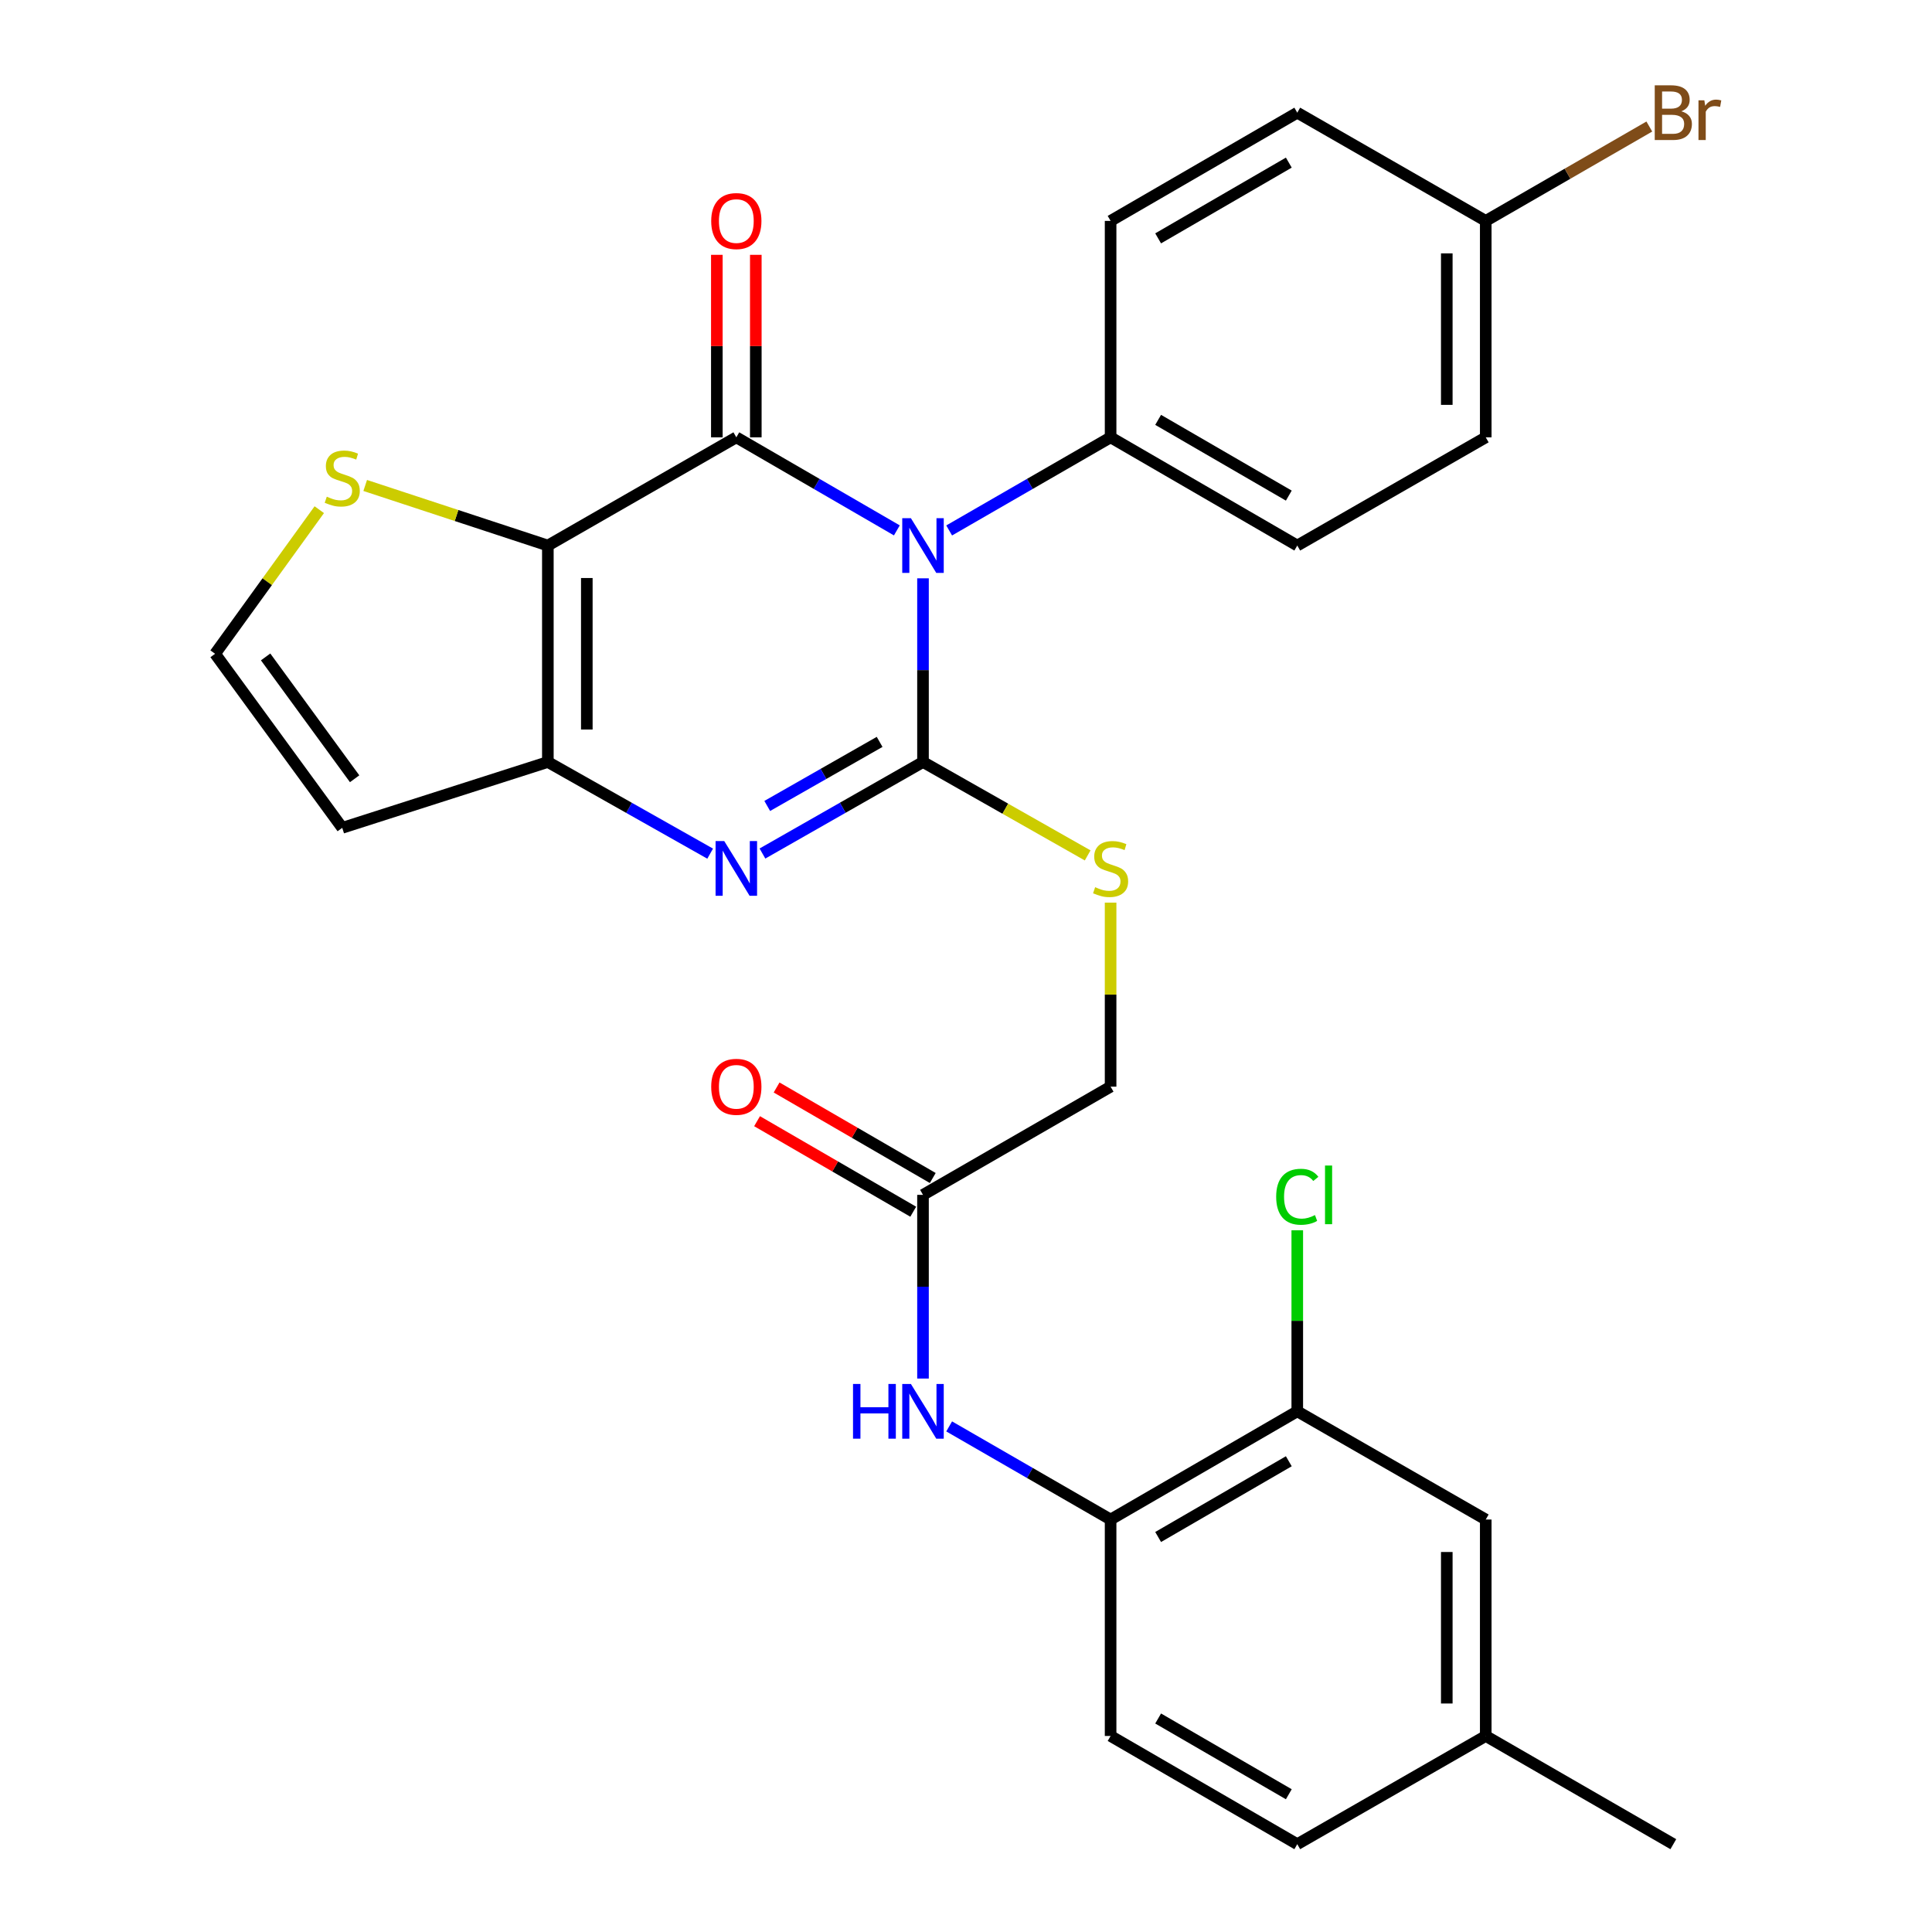 <?xml version='1.0' encoding='iso-8859-1'?>
<svg version='1.1' baseProfile='full'
              xmlns='http://www.w3.org/2000/svg'
                      xmlns:rdkit='http://www.rdkit.org/xml'
                      xmlns:xlink='http://www.w3.org/1999/xlink'
                  xml:space='preserve'
width='1000px' height='1000px' viewBox='0 0 1000 1000'>
<!-- END OF HEADER -->
<rect style='opacity:1.0;fill:#FFFFFF;stroke:none' width='1000' height='1000' x='0' y='0'> </rect>
<path class='bond-0' d='M 477.742,299.335 L 477.742,346.873' style='fill:none;fill-rule:evenodd;stroke:#0000FF;stroke-width:6px;stroke-linecap:butt;stroke-linejoin:miter;stroke-opacity:1' />
<path class='bond-0' d='M 477.742,346.873 L 477.742,394.41' style='fill:none;fill-rule:evenodd;stroke:#000000;stroke-width:6px;stroke-linecap:butt;stroke-linejoin:miter;stroke-opacity:1' />
<path class='bond-1' d='M 464.21,274.53 L 422.665,250.446' style='fill:none;fill-rule:evenodd;stroke:#0000FF;stroke-width:6px;stroke-linecap:butt;stroke-linejoin:miter;stroke-opacity:1' />
<path class='bond-1' d='M 422.665,250.446 L 381.121,226.362' style='fill:none;fill-rule:evenodd;stroke:#000000;stroke-width:6px;stroke-linecap:butt;stroke-linejoin:miter;stroke-opacity:1' />
<path class='bond-7' d='M 491.284,274.563 L 533.065,250.462' style='fill:none;fill-rule:evenodd;stroke:#0000FF;stroke-width:6px;stroke-linecap:butt;stroke-linejoin:miter;stroke-opacity:1' />
<path class='bond-7' d='M 533.065,250.462 L 574.845,226.362' style='fill:none;fill-rule:evenodd;stroke:#000000;stroke-width:6px;stroke-linecap:butt;stroke-linejoin:miter;stroke-opacity:1' />
<path class='bond-3' d='M 477.742,394.41 L 436.192,418.098' style='fill:none;fill-rule:evenodd;stroke:#000000;stroke-width:6px;stroke-linecap:butt;stroke-linejoin:miter;stroke-opacity:1' />
<path class='bond-3' d='M 436.192,418.098 L 394.641,441.785' style='fill:none;fill-rule:evenodd;stroke:#0000FF;stroke-width:6px;stroke-linecap:butt;stroke-linejoin:miter;stroke-opacity:1' />
<path class='bond-3' d='M 455.29,383.999 L 426.205,400.58' style='fill:none;fill-rule:evenodd;stroke:#000000;stroke-width:6px;stroke-linecap:butt;stroke-linejoin:miter;stroke-opacity:1' />
<path class='bond-3' d='M 426.205,400.58 L 397.12,417.161' style='fill:none;fill-rule:evenodd;stroke:#0000FF;stroke-width:6px;stroke-linecap:butt;stroke-linejoin:miter;stroke-opacity:1' />
<path class='bond-6' d='M 477.742,394.41 L 520.358,418.585' style='fill:none;fill-rule:evenodd;stroke:#000000;stroke-width:6px;stroke-linecap:butt;stroke-linejoin:miter;stroke-opacity:1' />
<path class='bond-6' d='M 520.358,418.585 L 562.974,442.759' style='fill:none;fill-rule:evenodd;stroke:#CCCC00;stroke-width:6px;stroke-linecap:butt;stroke-linejoin:miter;stroke-opacity:1' />
<path class='bond-2' d='M 381.121,226.362 L 283.569,282.374' style='fill:none;fill-rule:evenodd;stroke:#000000;stroke-width:6px;stroke-linecap:butt;stroke-linejoin:miter;stroke-opacity:1' />
<path class='bond-13' d='M 391.203,226.362 L 391.203,179.13' style='fill:none;fill-rule:evenodd;stroke:#000000;stroke-width:6px;stroke-linecap:butt;stroke-linejoin:miter;stroke-opacity:1' />
<path class='bond-13' d='M 391.203,179.13 L 391.203,131.898' style='fill:none;fill-rule:evenodd;stroke:#FF0000;stroke-width:6px;stroke-linecap:butt;stroke-linejoin:miter;stroke-opacity:1' />
<path class='bond-13' d='M 371.038,226.362 L 371.038,179.13' style='fill:none;fill-rule:evenodd;stroke:#000000;stroke-width:6px;stroke-linecap:butt;stroke-linejoin:miter;stroke-opacity:1' />
<path class='bond-13' d='M 371.038,179.13 L 371.038,131.898' style='fill:none;fill-rule:evenodd;stroke:#FF0000;stroke-width:6px;stroke-linecap:butt;stroke-linejoin:miter;stroke-opacity:1' />
<path class='bond-4' d='M 283.569,282.374 L 283.569,394.41' style='fill:none;fill-rule:evenodd;stroke:#000000;stroke-width:6px;stroke-linecap:butt;stroke-linejoin:miter;stroke-opacity:1' />
<path class='bond-4' d='M 303.734,299.18 L 303.734,377.605' style='fill:none;fill-rule:evenodd;stroke:#000000;stroke-width:6px;stroke-linecap:butt;stroke-linejoin:miter;stroke-opacity:1' />
<path class='bond-5' d='M 283.569,282.374 L 236.298,266.825' style='fill:none;fill-rule:evenodd;stroke:#000000;stroke-width:6px;stroke-linecap:butt;stroke-linejoin:miter;stroke-opacity:1' />
<path class='bond-5' d='M 236.298,266.825 L 189.027,251.275' style='fill:none;fill-rule:evenodd;stroke:#CCCC00;stroke-width:6px;stroke-linecap:butt;stroke-linejoin:miter;stroke-opacity:1' />
<path class='bond-30' d='M 367.58,441.847 L 325.575,418.129' style='fill:none;fill-rule:evenodd;stroke:#0000FF;stroke-width:6px;stroke-linecap:butt;stroke-linejoin:miter;stroke-opacity:1' />
<path class='bond-30' d='M 325.575,418.129 L 283.569,394.41' style='fill:none;fill-rule:evenodd;stroke:#000000;stroke-width:6px;stroke-linecap:butt;stroke-linejoin:miter;stroke-opacity:1' />
<path class='bond-8' d='M 283.569,394.41 L 177.146,428.488' style='fill:none;fill-rule:evenodd;stroke:#000000;stroke-width:6px;stroke-linecap:butt;stroke-linejoin:miter;stroke-opacity:1' />
<path class='bond-14' d='M 165.258,263.81 L 138.294,301.104' style='fill:none;fill-rule:evenodd;stroke:#CCCC00;stroke-width:6px;stroke-linecap:butt;stroke-linejoin:miter;stroke-opacity:1' />
<path class='bond-14' d='M 138.294,301.104 L 111.331,338.398' style='fill:none;fill-rule:evenodd;stroke:#000000;stroke-width:6px;stroke-linecap:butt;stroke-linejoin:miter;stroke-opacity:1' />
<path class='bond-18' d='M 574.845,467.197 L 574.845,514.822' style='fill:none;fill-rule:evenodd;stroke:#CCCC00;stroke-width:6px;stroke-linecap:butt;stroke-linejoin:miter;stroke-opacity:1' />
<path class='bond-18' d='M 574.845,514.822 L 574.845,562.447' style='fill:none;fill-rule:evenodd;stroke:#000000;stroke-width:6px;stroke-linecap:butt;stroke-linejoin:miter;stroke-opacity:1' />
<path class='bond-19' d='M 574.845,226.362 L 671.466,282.374' style='fill:none;fill-rule:evenodd;stroke:#000000;stroke-width:6px;stroke-linecap:butt;stroke-linejoin:miter;stroke-opacity:1' />
<path class='bond-19' d='M 599.451,217.319 L 667.086,256.527' style='fill:none;fill-rule:evenodd;stroke:#000000;stroke-width:6px;stroke-linecap:butt;stroke-linejoin:miter;stroke-opacity:1' />
<path class='bond-20' d='M 574.845,226.362 L 574.845,114.337' style='fill:none;fill-rule:evenodd;stroke:#000000;stroke-width:6px;stroke-linecap:butt;stroke-linejoin:miter;stroke-opacity:1' />
<path class='bond-31' d='M 177.146,428.488 L 111.331,338.398' style='fill:none;fill-rule:evenodd;stroke:#000000;stroke-width:6px;stroke-linecap:butt;stroke-linejoin:miter;stroke-opacity:1' />
<path class='bond-31' d='M 183.556,403.08 L 137.486,340.017' style='fill:none;fill-rule:evenodd;stroke:#000000;stroke-width:6px;stroke-linecap:butt;stroke-linejoin:miter;stroke-opacity:1' />
<path class='bond-9' d='M 477.742,713.535 L 477.742,665.997' style='fill:none;fill-rule:evenodd;stroke:#0000FF;stroke-width:6px;stroke-linecap:butt;stroke-linejoin:miter;stroke-opacity:1' />
<path class='bond-9' d='M 477.742,665.997 L 477.742,618.46' style='fill:none;fill-rule:evenodd;stroke:#000000;stroke-width:6px;stroke-linecap:butt;stroke-linejoin:miter;stroke-opacity:1' />
<path class='bond-10' d='M 491.284,738.308 L 533.065,762.408' style='fill:none;fill-rule:evenodd;stroke:#0000FF;stroke-width:6px;stroke-linecap:butt;stroke-linejoin:miter;stroke-opacity:1' />
<path class='bond-10' d='M 533.065,762.408 L 574.845,786.508' style='fill:none;fill-rule:evenodd;stroke:#000000;stroke-width:6px;stroke-linecap:butt;stroke-linejoin:miter;stroke-opacity:1' />
<path class='bond-12' d='M 574.845,786.508 L 671.466,730.496' style='fill:none;fill-rule:evenodd;stroke:#000000;stroke-width:6px;stroke-linecap:butt;stroke-linejoin:miter;stroke-opacity:1' />
<path class='bond-12' d='M 599.451,795.551 L 667.086,756.343' style='fill:none;fill-rule:evenodd;stroke:#000000;stroke-width:6px;stroke-linecap:butt;stroke-linejoin:miter;stroke-opacity:1' />
<path class='bond-17' d='M 574.845,786.508 L 574.845,898.533' style='fill:none;fill-rule:evenodd;stroke:#000000;stroke-width:6px;stroke-linecap:butt;stroke-linejoin:miter;stroke-opacity:1' />
<path class='bond-11' d='M 477.742,618.46 L 574.845,562.447' style='fill:none;fill-rule:evenodd;stroke:#000000;stroke-width:6px;stroke-linecap:butt;stroke-linejoin:miter;stroke-opacity:1' />
<path class='bond-16' d='M 482.799,609.737 L 442.384,586.309' style='fill:none;fill-rule:evenodd;stroke:#000000;stroke-width:6px;stroke-linecap:butt;stroke-linejoin:miter;stroke-opacity:1' />
<path class='bond-16' d='M 442.384,586.309 L 401.969,562.88' style='fill:none;fill-rule:evenodd;stroke:#FF0000;stroke-width:6px;stroke-linecap:butt;stroke-linejoin:miter;stroke-opacity:1' />
<path class='bond-16' d='M 472.685,627.182 L 432.271,603.754' style='fill:none;fill-rule:evenodd;stroke:#000000;stroke-width:6px;stroke-linecap:butt;stroke-linejoin:miter;stroke-opacity:1' />
<path class='bond-16' d='M 432.271,603.754 L 391.856,580.325' style='fill:none;fill-rule:evenodd;stroke:#FF0000;stroke-width:6px;stroke-linecap:butt;stroke-linejoin:miter;stroke-opacity:1' />
<path class='bond-15' d='M 671.466,730.496 L 769.018,786.508' style='fill:none;fill-rule:evenodd;stroke:#000000;stroke-width:6px;stroke-linecap:butt;stroke-linejoin:miter;stroke-opacity:1' />
<path class='bond-21' d='M 671.466,730.496 L 671.466,683.648' style='fill:none;fill-rule:evenodd;stroke:#000000;stroke-width:6px;stroke-linecap:butt;stroke-linejoin:miter;stroke-opacity:1' />
<path class='bond-21' d='M 671.466,683.648 L 671.466,636.801' style='fill:none;fill-rule:evenodd;stroke:#00CC00;stroke-width:6px;stroke-linecap:butt;stroke-linejoin:miter;stroke-opacity:1' />
<path class='bond-32' d='M 769.018,786.508 L 769.018,898.533' style='fill:none;fill-rule:evenodd;stroke:#000000;stroke-width:6px;stroke-linecap:butt;stroke-linejoin:miter;stroke-opacity:1' />
<path class='bond-32' d='M 748.853,803.312 L 748.853,881.729' style='fill:none;fill-rule:evenodd;stroke:#000000;stroke-width:6px;stroke-linecap:butt;stroke-linejoin:miter;stroke-opacity:1' />
<path class='bond-24' d='M 574.845,898.533 L 671.466,954.545' style='fill:none;fill-rule:evenodd;stroke:#000000;stroke-width:6px;stroke-linecap:butt;stroke-linejoin:miter;stroke-opacity:1' />
<path class='bond-24' d='M 599.451,889.49 L 667.086,928.699' style='fill:none;fill-rule:evenodd;stroke:#000000;stroke-width:6px;stroke-linecap:butt;stroke-linejoin:miter;stroke-opacity:1' />
<path class='bond-25' d='M 671.466,282.374 L 769.018,226.362' style='fill:none;fill-rule:evenodd;stroke:#000000;stroke-width:6px;stroke-linecap:butt;stroke-linejoin:miter;stroke-opacity:1' />
<path class='bond-26' d='M 574.845,114.337 L 671.466,58.325' style='fill:none;fill-rule:evenodd;stroke:#000000;stroke-width:6px;stroke-linecap:butt;stroke-linejoin:miter;stroke-opacity:1' />
<path class='bond-26' d='M 599.451,123.38 L 667.086,84.172' style='fill:none;fill-rule:evenodd;stroke:#000000;stroke-width:6px;stroke-linecap:butt;stroke-linejoin:miter;stroke-opacity:1' />
<path class='bond-22' d='M 769.018,898.533 L 671.466,954.545' style='fill:none;fill-rule:evenodd;stroke:#000000;stroke-width:6px;stroke-linecap:butt;stroke-linejoin:miter;stroke-opacity:1' />
<path class='bond-28' d='M 769.018,898.533 L 866.11,954.545' style='fill:none;fill-rule:evenodd;stroke:#000000;stroke-width:6px;stroke-linecap:butt;stroke-linejoin:miter;stroke-opacity:1' />
<path class='bond-23' d='M 769.018,114.337 L 671.466,58.325' style='fill:none;fill-rule:evenodd;stroke:#000000;stroke-width:6px;stroke-linecap:butt;stroke-linejoin:miter;stroke-opacity:1' />
<path class='bond-27' d='M 769.018,114.337 L 811.352,89.914' style='fill:none;fill-rule:evenodd;stroke:#000000;stroke-width:6px;stroke-linecap:butt;stroke-linejoin:miter;stroke-opacity:1' />
<path class='bond-27' d='M 811.352,89.914 L 853.687,65.491' style='fill:none;fill-rule:evenodd;stroke:#7F4C19;stroke-width:6px;stroke-linecap:butt;stroke-linejoin:miter;stroke-opacity:1' />
<path class='bond-29' d='M 769.018,114.337 L 769.018,226.362' style='fill:none;fill-rule:evenodd;stroke:#000000;stroke-width:6px;stroke-linecap:butt;stroke-linejoin:miter;stroke-opacity:1' />
<path class='bond-29' d='M 748.853,131.141 L 748.853,209.558' style='fill:none;fill-rule:evenodd;stroke:#000000;stroke-width:6px;stroke-linecap:butt;stroke-linejoin:miter;stroke-opacity:1' />
<path  class='atom-0' d='M 471.482 268.214
L 480.762 283.214
Q 481.682 284.694, 483.162 287.374
Q 484.642 290.054, 484.722 290.214
L 484.722 268.214
L 488.482 268.214
L 488.482 296.534
L 484.602 296.534
L 474.642 280.134
Q 473.482 278.214, 472.242 276.014
Q 471.042 273.814, 470.682 273.134
L 470.682 296.534
L 467.002 296.534
L 467.002 268.214
L 471.482 268.214
' fill='#0000FF'/>
<path  class='atom-4' d='M 374.861 435.333
L 384.141 450.333
Q 385.061 451.813, 386.541 454.493
Q 388.021 457.173, 388.101 457.333
L 388.101 435.333
L 391.861 435.333
L 391.861 463.653
L 387.981 463.653
L 378.021 447.253
Q 376.861 445.333, 375.621 443.133
Q 374.421 440.933, 374.061 440.253
L 374.061 463.653
L 370.381 463.653
L 370.381 435.333
L 374.861 435.333
' fill='#0000FF'/>
<path  class='atom-6' d='M 169.146 257.087
Q 169.466 257.207, 170.786 257.767
Q 172.106 258.327, 173.546 258.687
Q 175.026 259.007, 176.466 259.007
Q 179.146 259.007, 180.706 257.727
Q 182.266 256.407, 182.266 254.127
Q 182.266 252.567, 181.466 251.607
Q 180.706 250.647, 179.506 250.127
Q 178.306 249.607, 176.306 249.007
Q 173.786 248.247, 172.266 247.527
Q 170.786 246.807, 169.706 245.287
Q 168.666 243.767, 168.666 241.207
Q 168.666 237.647, 171.066 235.447
Q 173.506 233.247, 178.306 233.247
Q 181.586 233.247, 185.306 234.807
L 184.386 237.887
Q 180.986 236.487, 178.426 236.487
Q 175.666 236.487, 174.146 237.647
Q 172.626 238.767, 172.666 240.727
Q 172.666 242.247, 173.426 243.167
Q 174.226 244.087, 175.346 244.607
Q 176.506 245.127, 178.426 245.727
Q 180.986 246.527, 182.506 247.327
Q 184.026 248.127, 185.106 249.767
Q 186.226 251.367, 186.226 254.127
Q 186.226 258.047, 183.586 260.167
Q 180.986 262.247, 176.626 262.247
Q 174.106 262.247, 172.186 261.687
Q 170.306 261.167, 168.066 260.247
L 169.146 257.087
' fill='#CCCC00'/>
<path  class='atom-7' d='M 566.845 459.213
Q 567.165 459.333, 568.485 459.893
Q 569.805 460.453, 571.245 460.813
Q 572.725 461.133, 574.165 461.133
Q 576.845 461.133, 578.405 459.853
Q 579.965 458.533, 579.965 456.253
Q 579.965 454.693, 579.165 453.733
Q 578.405 452.773, 577.205 452.253
Q 576.005 451.733, 574.005 451.133
Q 571.485 450.373, 569.965 449.653
Q 568.485 448.933, 567.405 447.413
Q 566.365 445.893, 566.365 443.333
Q 566.365 439.773, 568.765 437.573
Q 571.205 435.373, 576.005 435.373
Q 579.285 435.373, 583.005 436.933
L 582.085 440.013
Q 578.685 438.613, 576.125 438.613
Q 573.365 438.613, 571.845 439.773
Q 570.325 440.893, 570.365 442.853
Q 570.365 444.373, 571.125 445.293
Q 571.925 446.213, 573.045 446.733
Q 574.205 447.253, 576.125 447.853
Q 578.685 448.653, 580.205 449.453
Q 581.725 450.253, 582.805 451.893
Q 583.925 453.493, 583.925 456.253
Q 583.925 460.173, 581.285 462.293
Q 578.685 464.373, 574.325 464.373
Q 571.805 464.373, 569.885 463.813
Q 568.005 463.293, 565.765 462.373
L 566.845 459.213
' fill='#CCCC00'/>
<path  class='atom-10' d='M 441.522 716.336
L 445.362 716.336
L 445.362 728.376
L 459.842 728.376
L 459.842 716.336
L 463.682 716.336
L 463.682 744.656
L 459.842 744.656
L 459.842 731.576
L 445.362 731.576
L 445.362 744.656
L 441.522 744.656
L 441.522 716.336
' fill='#0000FF'/>
<path  class='atom-10' d='M 471.482 716.336
L 480.762 731.336
Q 481.682 732.816, 483.162 735.496
Q 484.642 738.176, 484.722 738.336
L 484.722 716.336
L 488.482 716.336
L 488.482 744.656
L 484.602 744.656
L 474.642 728.256
Q 473.482 726.336, 472.242 724.136
Q 471.042 721.936, 470.682 721.256
L 470.682 744.656
L 467.002 744.656
L 467.002 716.336
L 471.482 716.336
' fill='#0000FF'/>
<path  class='atom-14' d='M 368.121 114.417
Q 368.121 107.617, 371.481 103.817
Q 374.841 100.017, 381.121 100.017
Q 387.401 100.017, 390.761 103.817
Q 394.121 107.617, 394.121 114.417
Q 394.121 121.297, 390.721 125.217
Q 387.321 129.097, 381.121 129.097
Q 374.881 129.097, 371.481 125.217
Q 368.121 121.337, 368.121 114.417
M 381.121 125.897
Q 385.441 125.897, 387.761 123.017
Q 390.121 120.097, 390.121 114.417
Q 390.121 108.857, 387.761 106.057
Q 385.441 103.217, 381.121 103.217
Q 376.801 103.217, 374.441 106.017
Q 372.121 108.817, 372.121 114.417
Q 372.121 120.137, 374.441 123.017
Q 376.801 125.897, 381.121 125.897
' fill='#FF0000'/>
<path  class='atom-17' d='M 368.121 562.527
Q 368.121 555.727, 371.481 551.927
Q 374.841 548.127, 381.121 548.127
Q 387.401 548.127, 390.761 551.927
Q 394.121 555.727, 394.121 562.527
Q 394.121 569.407, 390.721 573.327
Q 387.321 577.207, 381.121 577.207
Q 374.881 577.207, 371.481 573.327
Q 368.121 569.447, 368.121 562.527
M 381.121 574.007
Q 385.441 574.007, 387.761 571.127
Q 390.121 568.207, 390.121 562.527
Q 390.121 556.967, 387.761 554.167
Q 385.441 551.327, 381.121 551.327
Q 376.801 551.327, 374.441 554.127
Q 372.121 556.927, 372.121 562.527
Q 372.121 568.247, 374.441 571.127
Q 376.801 574.007, 381.121 574.007
' fill='#FF0000'/>
<path  class='atom-22' d='M 660.546 619.44
Q 660.546 612.4, 663.826 608.72
Q 667.146 605, 673.426 605
Q 679.266 605, 682.386 609.12
L 679.746 611.28
Q 677.466 608.28, 673.426 608.28
Q 669.146 608.28, 666.866 611.16
Q 664.626 614, 664.626 619.44
Q 664.626 625.04, 666.946 627.92
Q 669.306 630.8, 673.866 630.8
Q 676.986 630.8, 680.626 628.92
L 681.746 631.92
Q 680.266 632.88, 678.026 633.44
Q 675.786 634, 673.306 634
Q 667.146 634, 663.826 630.24
Q 660.546 626.48, 660.546 619.44
' fill='#00CC00'/>
<path  class='atom-22' d='M 685.826 603.28
L 689.506 603.28
L 689.506 633.64
L 685.826 633.64
L 685.826 603.28
' fill='#00CC00'/>
<path  class='atom-28' d='M 870.25 57.605
Q 872.97 58.365, 874.33 60.045
Q 875.73 61.685, 875.73 64.125
Q 875.73 68.045, 873.21 70.285
Q 870.73 72.485, 866.01 72.485
L 856.49 72.485
L 856.49 44.165
L 864.85 44.165
Q 869.69 44.165, 872.13 46.125
Q 874.57 48.085, 874.57 51.685
Q 874.57 55.965, 870.25 57.605
M 860.29 47.365
L 860.29 56.245
L 864.85 56.245
Q 867.65 56.245, 869.09 55.125
Q 870.57 53.965, 870.57 51.685
Q 870.57 47.365, 864.85 47.365
L 860.29 47.365
M 866.01 69.285
Q 868.77 69.285, 870.25 67.965
Q 871.73 66.645, 871.73 64.125
Q 871.73 61.805, 870.09 60.645
Q 868.49 59.445, 865.41 59.445
L 860.29 59.445
L 860.29 69.285
L 866.01 69.285
' fill='#7F4C19'/>
<path  class='atom-28' d='M 882.17 51.925
L 882.61 54.765
Q 884.77 51.565, 888.29 51.565
Q 889.41 51.565, 890.93 51.965
L 890.33 55.325
Q 888.61 54.925, 887.65 54.925
Q 885.97 54.925, 884.85 55.605
Q 883.77 56.245, 882.89 57.805
L 882.89 72.485
L 879.13 72.485
L 879.13 51.925
L 882.17 51.925
' fill='#7F4C19'/>
</svg>
